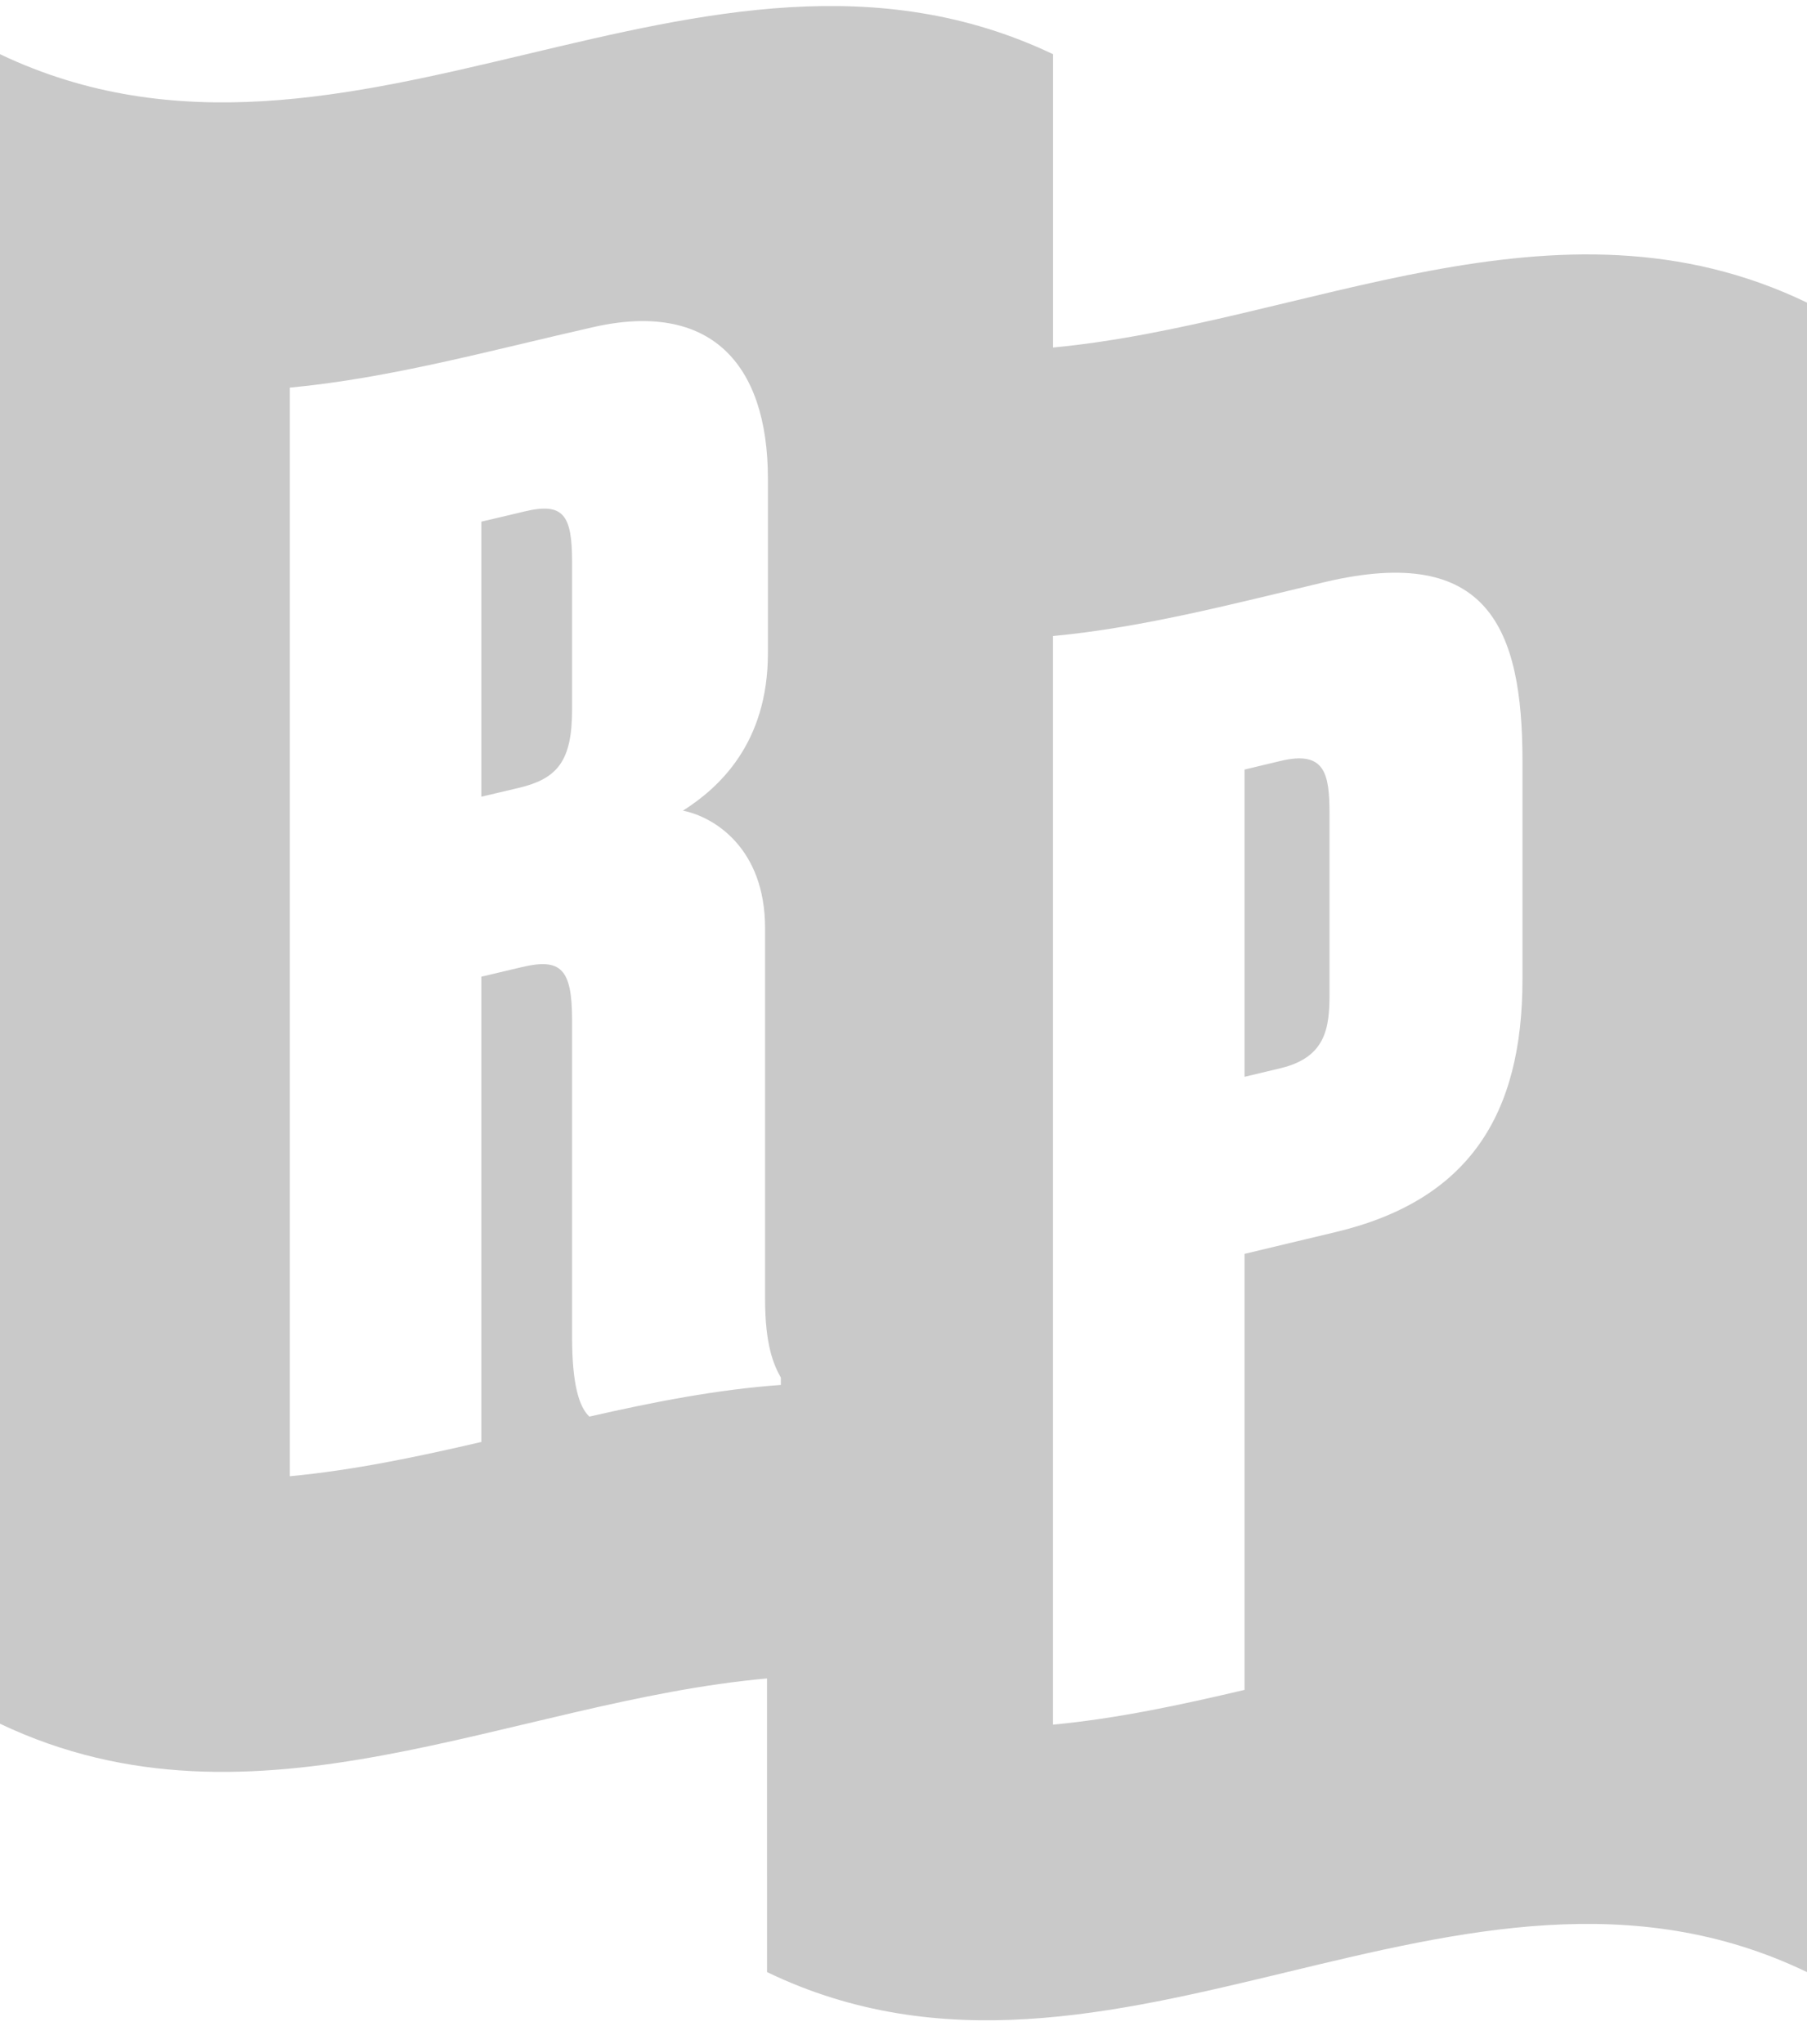 <svg width="61" height="69" viewBox="0 0 61 69" fill="none" xmlns="http://www.w3.org/2000/svg">
<path fill-rule="evenodd" clip-rule="evenodd" d="M35.549 11.732C44.033 10.93 52.516 6.13 61 10.216V66.576C49.297 60.941 37.595 72.212 25.894 66.576L25.893 57.647C25.893 57.319 25.893 56.991 25.893 56.663C17.262 57.431 8.631 62.295 0 58.191V1.83C11.85 7.466 23.7 -3.806 35.549 1.83V11.732ZM42.013 42.329C43.034 42.088 44.054 41.837 45.075 41.597C49.596 40.523 51.397 37.622 51.395 33.055V25.696C51.396 21.205 50.23 18.354 44.735 19.647C41.672 20.373 38.611 21.183 35.547 21.472V58.222C37.702 58.019 39.857 57.557 42.013 57.049V42.329ZM42.013 36.352V25.979C42.417 25.884 42.822 25.786 43.227 25.689C44.74 25.326 44.878 26.133 44.881 27.466C44.88 29.509 44.88 31.55 44.881 33.592C44.88 34.728 44.739 35.699 43.227 36.062C42.822 36.16 42.417 36.257 42.013 36.352ZM16.249 48.679V32.972C16.703 32.866 17.157 32.758 17.61 32.65C18.925 32.338 19.31 32.693 19.312 34.422V45.141C19.314 46.772 19.558 47.504 19.895 47.823C22.052 47.332 24.205 46.908 26.36 46.754V46.507C26.119 46.08 25.825 45.415 25.827 43.834V31.337C25.829 28.608 24.075 27.567 23.055 27.367C24.267 26.596 25.925 25.096 25.923 22.043V16.165C25.923 12.224 23.931 10.142 19.993 11.051C16.591 11.822 13.186 12.767 9.783 13.086V49.836C11.939 49.634 14.094 49.18 16.249 48.679ZM16.249 26.896V17.61C16.736 17.498 17.222 17.382 17.707 17.266C19.02 16.953 19.311 17.382 19.312 18.962V23.951C19.312 25.68 18.829 26.286 17.513 26.598C17.092 26.698 16.671 26.799 16.249 26.896Z" fill="#C9C9C9"/>
</svg>
